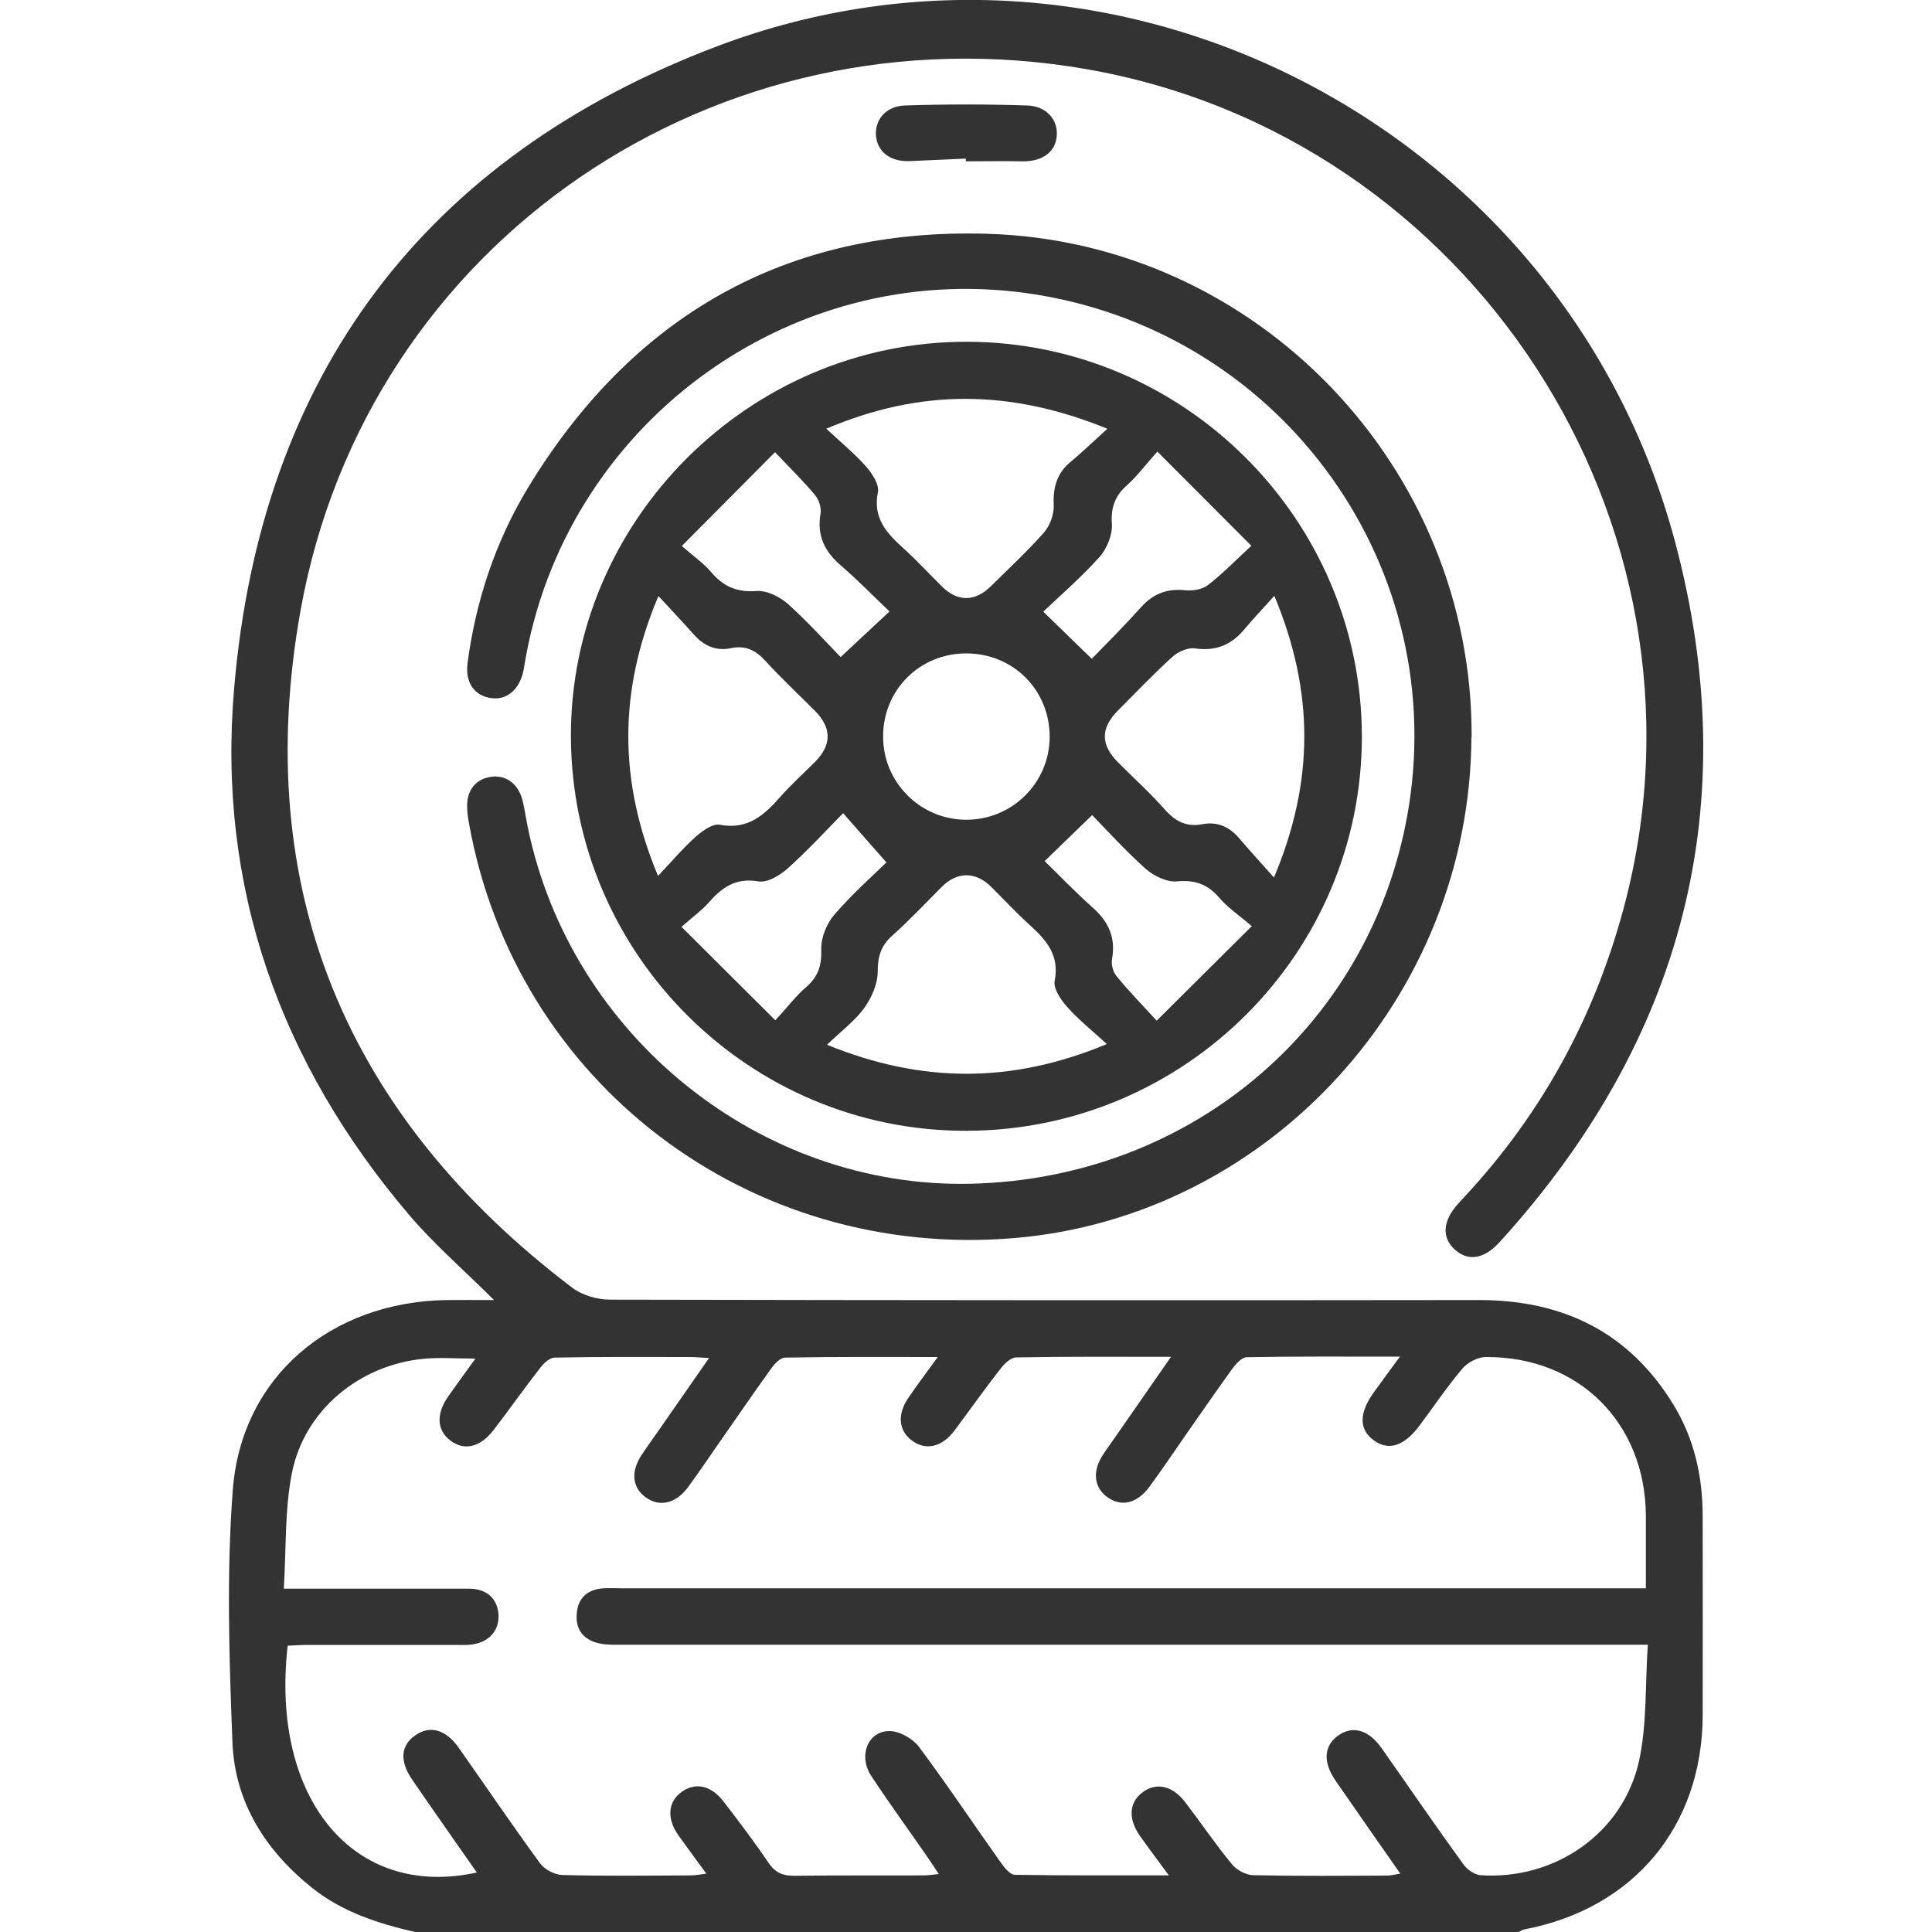 <?xml version="1.0" encoding="UTF-8"?> <svg xmlns="http://www.w3.org/2000/svg" id="Layer_2" data-name="Layer 2" viewBox="0 0 100 100"> <defs> <style> .cls-1 { fill: none; } .cls-2 { fill: #333; } </style> </defs> <g id="Layer_1-2" data-name="Layer 1"> <g id="Icon_tire"> <rect id="Backdrop" class="cls-1" width="100" height="100"></rect> <path class="cls-2" d="M21.48,100c-1.91-.44-3.75-1.03-5.32-2.28-2.44-1.95-4.01-4.45-4.13-7.55-.17-4.35-.31-8.73,.02-13.06,.45-5.84,5.06-9.72,11.05-9.82,.73-.01,1.46,0,2.47,0-1.61-1.6-3.11-2.9-4.38-4.39-6.7-7.87-9.96-17-9.07-27.29C13.5,19.42,21.97,8.13,37.13,2.39c20.67-7.82,43.86,4.24,49.57,25.65,3.63,13.61,.44,25.78-9.07,36.24-.83,.92-1.67,1.02-2.36,.37-.65-.62-.59-1.45,.18-2.32,.11-.12,.22-.24,.33-.36,4.12-4.42,6.89-9.58,8.38-15.42,4.96-19.52-8.03-39.5-27.92-42.97C37.13,.25,18.99,12.5,15.56,31.58c-2.59,14.41,2.36,26.2,14.07,35.08,.52,.39,1.3,.61,1.96,.61,14.99,.03,29.98,.04,44.97,.02,4.35,0,7.77,1.67,10.06,5.42,1.08,1.77,1.51,3.72,1.51,5.77,0,3.45,.01,6.89,0,10.34-.03,5.72-3.58,9.96-9.2,11.04-.12,.02-.24,.1-.35,.15H21.48Zm63.84-14.87h-1.48c-17.2,0-34.4,0-51.61,0-.39,0-.79,.02-1.17-.06-.81-.16-1.27-.67-1.21-1.51,.05-.84,.54-1.29,1.38-1.35,.32-.02,.65,0,.98,0,17.23,0,34.47,0,51.7,0h1.28c0-1.36,0-2.56,0-3.76-.03-4.81-3.48-8.24-8.28-8.21-.41,0-.93,.27-1.2,.58-.8,.94-1.49,1.97-2.23,2.96-.8,1.07-1.59,1.33-2.36,.78-.8-.57-.79-1.44,.03-2.55,.39-.54,.78-1.07,1.31-1.79-2.8,0-5.37-.02-7.93,.03-.24,0-.54,.32-.72,.56-.84,1.16-1.65,2.34-2.47,3.51-.61,.88-1.21,1.77-1.85,2.64-.64,.87-1.46,1.05-2.18,.53-.68-.5-.78-1.32-.24-2.16,.23-.36,.48-.69,.72-1.04,.9-1.29,1.8-2.59,2.82-4.06-2.82,0-5.41-.02-8.01,.03-.28,0-.61,.32-.81,.58-.82,1.05-1.59,2.14-2.39,3.21-.65,.86-1.48,1.04-2.19,.52-.71-.52-.78-1.37-.18-2.24,.45-.65,.92-1.29,1.51-2.09-2.79,0-5.35-.02-7.91,.03-.24,0-.54,.32-.71,.56-.93,1.29-1.83,2.61-2.74,3.91-.52,.75-1.03,1.5-1.57,2.24-.63,.85-1.48,1.04-2.19,.52-.69-.5-.78-1.31-.23-2.16,.32-.49,.67-.96,1-1.44,.81-1.16,1.61-2.32,2.51-3.61-.45-.02-.7-.05-.95-.05-2.35,0-4.69-.02-7.04,.03-.25,0-.56,.28-.74,.52-.82,1.05-1.59,2.14-2.4,3.2-.7,.92-1.52,1.12-2.25,.58-.72-.54-.76-1.4-.1-2.32,.44-.62,.88-1.23,1.39-1.93-1.01,0-1.85-.07-2.68,.01-3.32,.32-6.17,2.65-6.82,5.91-.38,1.91-.29,3.91-.42,5.99,.58,0,.93,0,1.28,0,2.77,0,5.54,0,8.31,0,.92,0,1.46,.52,1.52,1.32,.06,.83-.48,1.46-1.39,1.57-.29,.04-.59,.02-.88,.02-2.54,0-5.08,0-7.62,0-.34,0-.69,.03-1.02,.04-.9,7.94,3.43,13.14,9.79,11.74-1.13-1.62-2.25-3.21-3.35-4.81-.66-.97-.59-1.78,.18-2.3,.75-.52,1.57-.29,2.23,.65,1.4,1.99,2.77,4.01,4.21,5.98,.23,.32,.76,.6,1.16,.61,2.21,.06,4.43,.03,6.65,.02,.23,0,.47-.05,.8-.09-.54-.74-1-1.36-1.45-1.99-.61-.86-.54-1.73,.17-2.24,.72-.52,1.54-.34,2.19,.52,.79,1.03,1.58,2.07,2.31,3.15,.36,.53,.76,.68,1.37,.67,2.21-.03,4.43-.01,6.65-.02,.24,0,.47-.04,.79-.07-.24-.36-.41-.63-.6-.9-.96-1.39-1.96-2.76-2.89-4.17-.69-1.04-.19-2.34,.95-2.33,.51,0,1.19,.39,1.51,.81,1.48,1.98,2.85,4.04,4.28,6.05,.17,.24,.45,.57,.69,.58,2.59,.04,5.18,.03,7.97,.03-.58-.79-1.04-1.4-1.48-2.02-.63-.88-.59-1.72,.08-2.25,.72-.57,1.58-.4,2.26,.5,.81,1.06,1.56,2.17,2.41,3.2,.24,.29,.72,.55,1.09,.56,2.31,.05,4.63,.03,6.94,.02,.2,0,.4-.06,.68-.1-1.16-1.66-2.26-3.23-3.35-4.81-.66-.96-.61-1.79,.11-2.32,.76-.56,1.6-.33,2.29,.66,1.4,1.99,2.78,4.01,4.21,5.98,.19,.27,.58,.55,.89,.57,3.86,.26,7.39-2.18,8.21-5.93,.41-1.9,.31-3.91,.45-5.99Z"></path> <path class="cls-2" d="M70.49,38.11c.01,11.22-9.15,20.38-20.44,20.42-11.24,.04-20.44-9.1-20.5-20.36-.06-11.21,9.23-20.5,20.49-20.48,11.25,.01,20.44,9.19,20.45,20.43Zm-13.18-15.92c-5-2.04-9.65-2.08-14.54,0,.79,.74,1.48,1.3,2.05,1.95,.32,.36,.7,.94,.62,1.34-.27,1.34,.45,2.11,1.31,2.89,.7,.63,1.34,1.33,2.01,1.99,.81,.8,1.7,.79,2.52-.01,.92-.91,1.88-1.8,2.74-2.77,.32-.36,.54-.95,.52-1.42-.04-.92,.15-1.65,.87-2.25,.6-.5,1.16-1.04,1.91-1.72Zm8.65,8.65c-.6,.67-1.09,1.18-1.54,1.72-.68,.82-1.49,1.16-2.58,1-.37-.05-.88,.18-1.17,.45-.96,.87-1.86,1.82-2.78,2.74-.94,.94-.94,1.79,0,2.73,.8,.8,1.65,1.57,2.4,2.42,.54,.61,1.12,.92,1.95,.76,.77-.15,1.4,.14,1.9,.73,.55,.64,1.11,1.26,1.8,2.03,2.09-4.96,2.09-9.62,.02-14.58Zm-31.91,14.51c.75-.8,1.32-1.47,1.97-2.05,.34-.3,.87-.68,1.24-.61,1.45,.27,2.3-.5,3.14-1.46,.56-.63,1.19-1.2,1.79-1.8,.87-.88,.87-1.76-.03-2.66-.85-.85-1.73-1.67-2.54-2.56-.51-.56-1.04-.82-1.79-.66-.77,.16-1.4-.12-1.91-.7-.56-.63-1.14-1.24-1.84-2-2.08,4.92-2.07,9.58-.02,14.49Zm8.74,8.72c4.92,2.01,9.58,2.02,14.5-.03-.81-.74-1.5-1.29-2.07-1.94-.32-.36-.71-.94-.63-1.33,.26-1.33-.43-2.11-1.3-2.9-.7-.63-1.34-1.33-2.01-1.99-.79-.77-1.74-.77-2.53,.02-.85,.85-1.67,1.73-2.57,2.53-.58,.52-.75,1.07-.75,1.86,0,.64-.32,1.36-.7,1.89-.49,.67-1.18,1.18-1.93,1.9Zm7.22-20.25c-2.42,0-4.32,1.91-4.3,4.33,.01,2.35,1.92,4.26,4.27,4.28,2.4,.02,4.35-1.91,4.35-4.3,0-2.42-1.89-4.31-4.32-4.31Zm-14.73,14.16l4.85,4.83c.64-.69,1.07-1.27,1.61-1.73,.62-.54,.79-1.12,.77-1.95-.02-.6,.28-1.33,.68-1.79,.92-1.07,1.98-2.01,2.69-2.7l-2.24-2.55c-.89,.9-1.83,1.93-2.87,2.86-.4,.36-1.05,.75-1.51,.67-1.18-.2-1.89,.31-2.59,1.11-.34,.39-.77,.69-1.4,1.25Zm29.53-.03c-.71-.6-1.26-.97-1.68-1.46-.6-.71-1.26-.96-2.21-.87-.52,.05-1.2-.28-1.62-.65-1.06-.95-2.02-2.01-2.77-2.78l-2.46,2.38c.7,.68,1.55,1.57,2.47,2.39,.83,.73,1.22,1.56,1.02,2.67-.05,.28,.04,.66,.22,.88,.61,.75,1.29,1.45,2.09,2.32,1.67-1.66,3.19-3.17,4.92-4.89Zm-24.7-24.54l-4.82,4.85c.63,.55,1.12,.89,1.5,1.33,.63,.75,1.33,1.08,2.36,1,.53-.04,1.2,.29,1.62,.66,1.06,.95,2.01,2.01,2.74,2.76l2.53-2.36c-.75-.71-1.61-1.6-2.54-2.4-.84-.73-1.22-1.55-1.03-2.67,.05-.3-.08-.71-.28-.95-.58-.7-1.23-1.33-2.07-2.22Zm19.79-.03c-.62,.69-1.03,1.25-1.53,1.7-.64,.56-.88,1.15-.82,2.03,.04,.56-.25,1.28-.64,1.72-.95,1.06-2.03,1.99-2.91,2.83l2.51,2.44c.73-.75,1.67-1.69,2.56-2.68,.62-.69,1.33-.96,2.26-.87,.38,.04,.88-.03,1.17-.25,.75-.57,1.4-1.25,2.27-2.05l-4.86-4.87Z"></path> <path class="cls-2" d="M76.16,38.17c-.07,13.41-10.44,24.78-23.63,25.91-13.75,1.17-25.86-8.04-28.26-21.49-.05-.26-.08-.52-.09-.77-.04-.89,.42-1.49,1.22-1.61,.77-.12,1.41,.34,1.64,1.19,.12,.47,.18,.96,.28,1.43,2.23,10.8,12.05,18.7,22.95,18.44,11.54-.28,20.9-8.38,22.66-19.59,2-12.8-6.91-24.72-19.81-26.51-12.37-1.71-23.96,6.89-25.98,19.28-.02,.1-.03,.19-.05,.29-.22,.98-.88,1.52-1.69,1.39-.85-.13-1.33-.8-1.2-1.81,.43-3.23,1.44-6.28,3.12-9.06,5.4-8.9,13.35-13.47,23.77-13.16,14.02,.41,25.16,12.15,25.08,26.07Z"></path> <path class="cls-2" d="M49.98,8.21c-.97,.04-1.95,.09-2.92,.13-.99,.03-1.65-.49-1.72-1.32-.06-.82,.51-1.53,1.5-1.56,2.11-.07,4.22-.07,6.33,0,.99,.03,1.58,.73,1.53,1.54-.05,.86-.74,1.37-1.79,1.35-.97-.02-1.95,0-2.92,0v-.12Z"></path> </g> </g> </svg> 